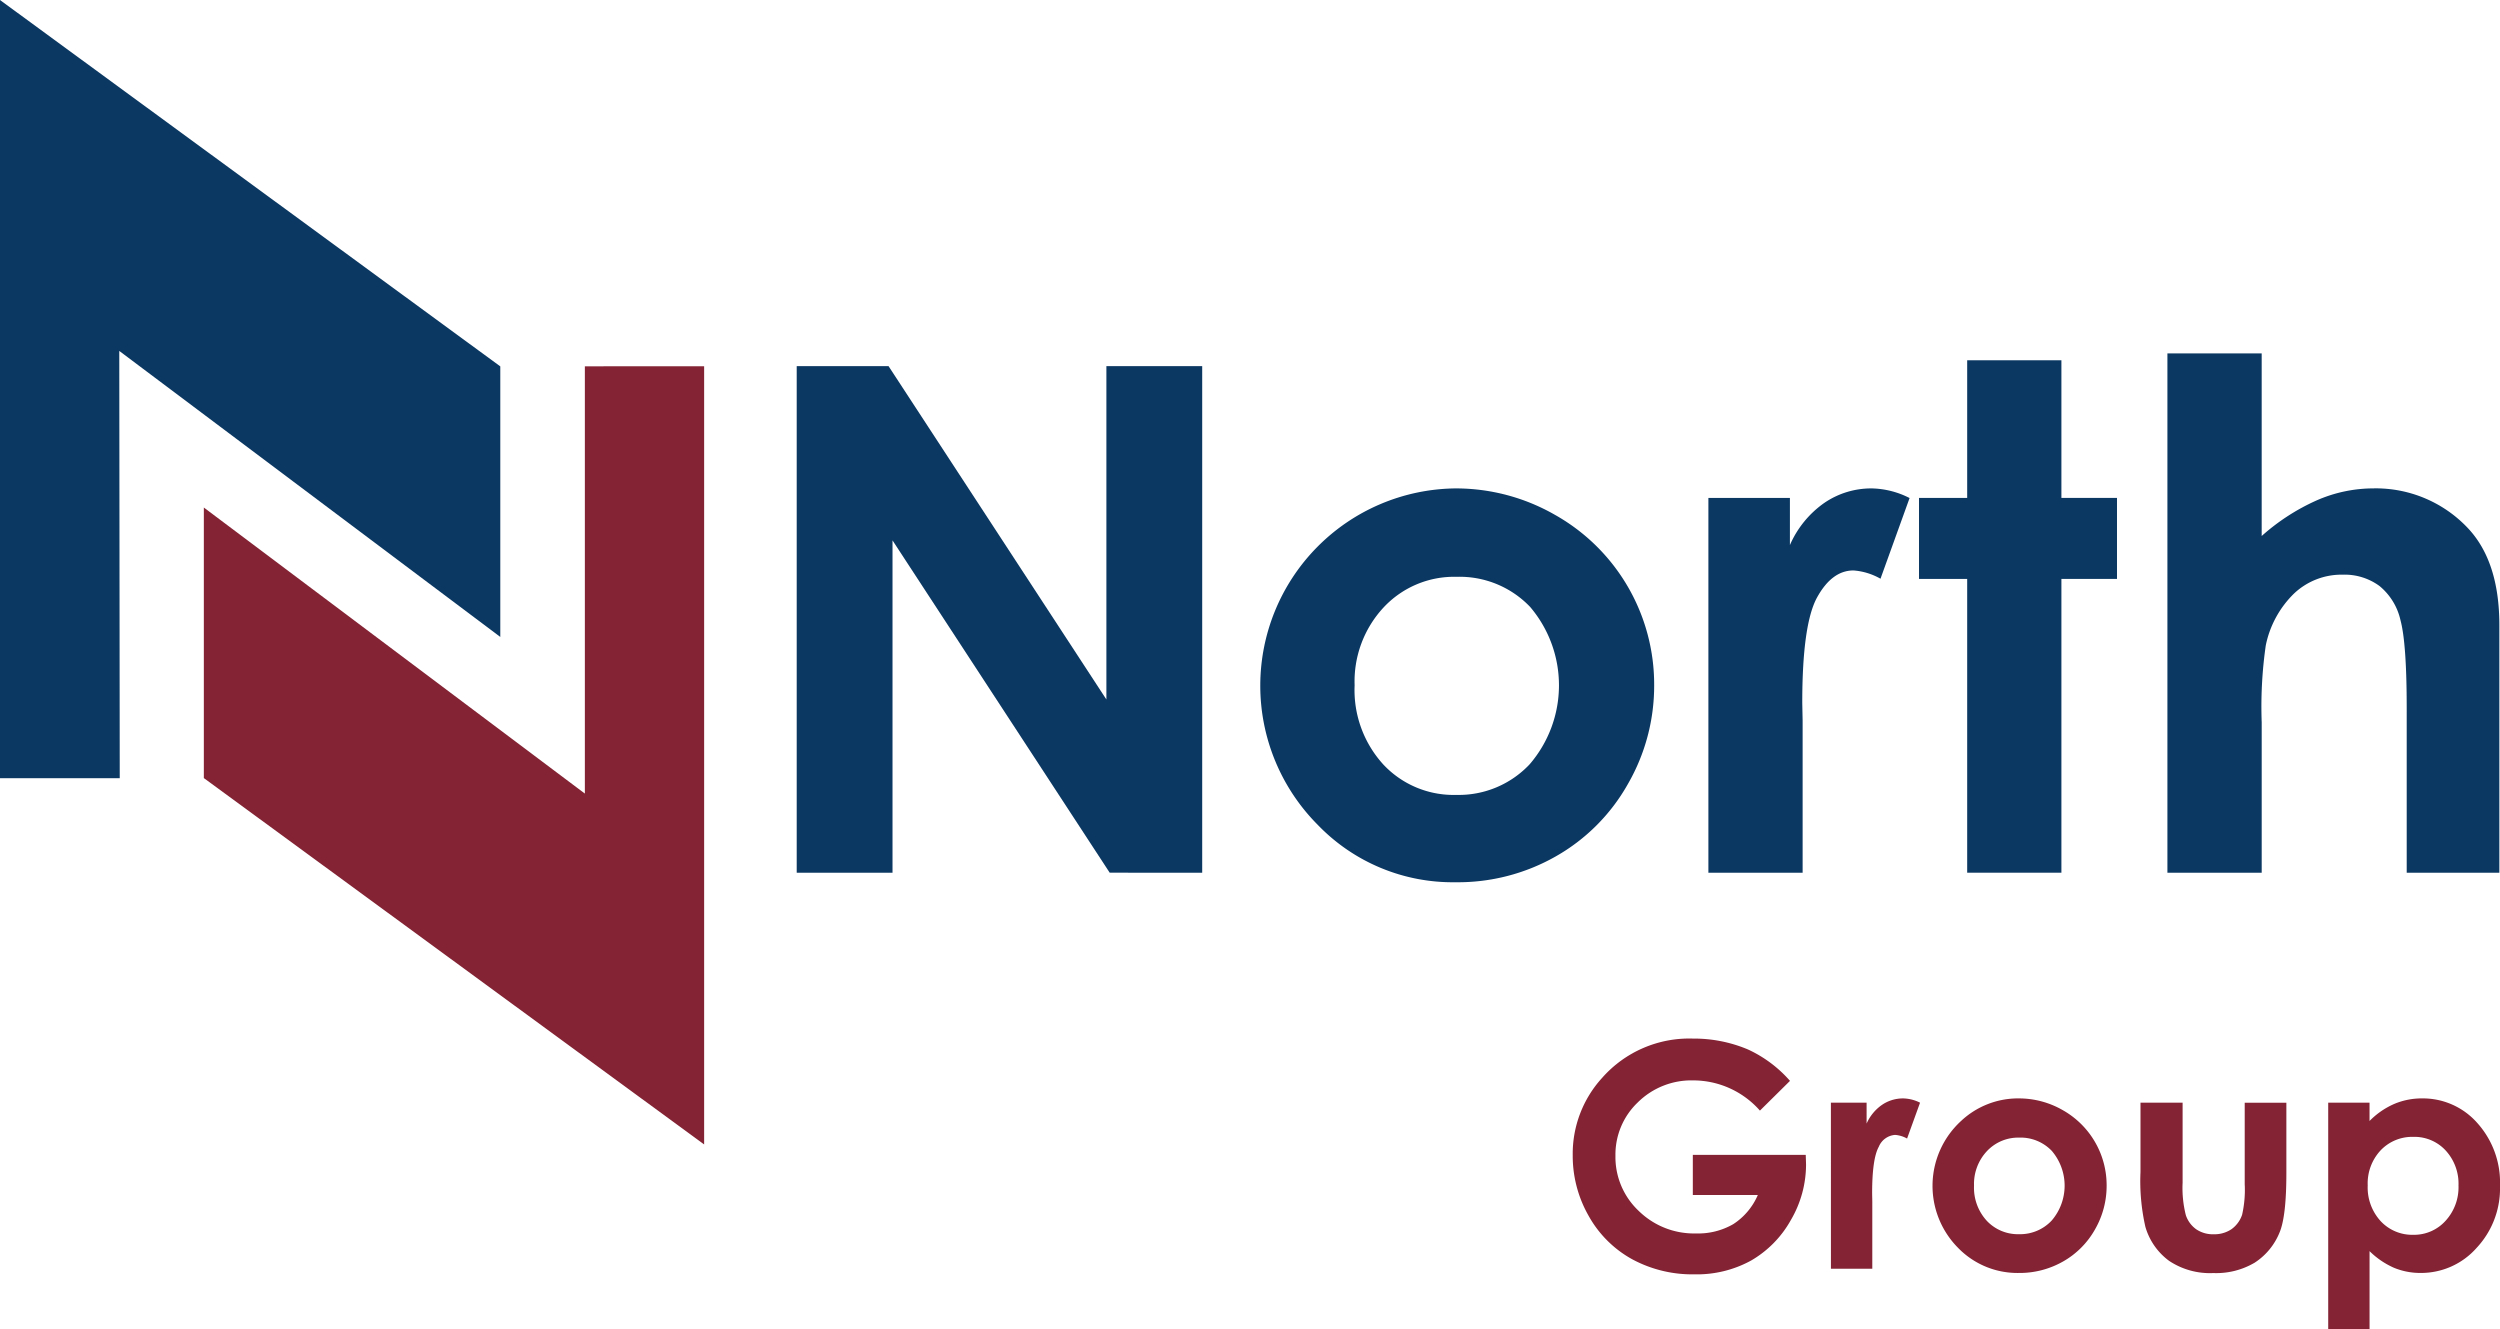 <svg xmlns="http://www.w3.org/2000/svg" xmlns:xlink="http://www.w3.org/1999/xlink" width="275" height="146.237" viewBox="0 0 275 146.237"><defs><clipPath id="clip-path"><rect id="Rectangle_60" data-name="Rectangle 60" width="275" height="146.237" fill="none"></rect></clipPath></defs><g id="Group_359" data-name="Group 359" transform="translate(0 0.002)"><path id="Path_3319" data-name="Path 3319" d="M295.693,432.418v85.6l-55.033-40.3V447.959l41.912,31.465,0-47Z" transform="translate(-218.238 -392.132)" fill="#832334"></path><path id="Path_3320" data-name="Path 3320" d="M0,0V85.6l13.171,0-.051-47L55.032,70.061V40.3Z" fill="#0b3862"></path><path id="Path_3321" data-name="Path 3321" d="M940.63,432.228h10.1L974.695,468.9V432.228h10.539v55.726H975.059L951.169,451.4v36.557H940.63Z" transform="translate(-852.992 -391.959)" fill="#0b3862"></path><g id="Group_358" data-name="Group 358" transform="translate(0 -0.002)"><g id="Group_357" data-name="Group 357" transform="translate(0 0)" clip-path="url(#clip-path)"><path id="Path_3322" data-name="Path 3322" d="M1509.98,576.6a21.9,21.9,0,0,1,10.976,2.915,21.4,21.4,0,0,1,10.9,18.711,21.619,21.619,0,0,1-2.9,10.908,20.958,20.958,0,0,1-7.906,7.934,21.766,21.766,0,0,1-11.038,2.854,20.6,20.6,0,0,1-15.148-6.3A21.7,21.7,0,0,1,1509.98,576.6m.138,9.725a10.609,10.609,0,0,0-8.012,3.354,11.952,11.952,0,0,0-3.2,8.584,12.139,12.139,0,0,0,3.168,8.718,10.575,10.575,0,0,0,8.018,3.333,10.7,10.7,0,0,0,8.073-3.373,13.312,13.312,0,0,0,.052-17.3,10.716,10.716,0,0,0-8.095-3.315" transform="translate(-1349.898 -522.875)" fill="#0b3862"></path><path id="Path_3323" data-name="Path 3323" d="M2016.99,577.672h8.967v5.187a11.037,11.037,0,0,1,3.8-4.648,9.137,9.137,0,0,1,5.19-1.584,9.556,9.556,0,0,1,4.174,1.059l-3.2,8.876a7.031,7.031,0,0,0-2.97-.91q-2.366,0-4,2.957t-1.635,11.6l.04,2.009V618.9H2016.99Z" transform="translate(-1829.067 -522.902)" fill="#0b3862"></path><path id="Path_3324" data-name="Path 3324" d="M2270.958,425.348h10.365v15.14h6.115v8.91h-6.115v32.317h-10.365V449.4h-5.3v-8.91h5.3Z" transform="translate(-2054.568 -385.718)" fill="#0b3862"></path><path id="Path_3325" data-name="Path 3325" d="M2558.93,417.228H2569.3v20.087a23.358,23.358,0,0,1,6.073-3.928,15.571,15.571,0,0,1,6.188-1.31,13.914,13.914,0,0,1,10.3,4.244q3.581,3.674,3.583,10.795v27.236h-10.191V456.293q0-7.152-.679-9.69a6.78,6.78,0,0,0-2.312-3.786,6.486,6.486,0,0,0-4.046-1.248,7.6,7.6,0,0,0-5.363,2.081,11.045,11.045,0,0,0-3.1,5.683,47.311,47.311,0,0,0-.451,8.478v16.542H2558.93Z" transform="translate(-2320.515 -378.355)" fill="#0b3862"></path><path id="Path_3326" data-name="Path 3326" d="M1880.718,1230.85l-3.309,3.273a9.784,9.784,0,0,0-7.325-3.323,8.37,8.37,0,0,0-6.107,2.417,7.925,7.925,0,0,0-2.461,5.875,8.13,8.13,0,0,0,2.554,6.059,8.686,8.686,0,0,0,6.3,2.484,7.726,7.726,0,0,0,4.108-1.024,7.205,7.205,0,0,0,2.7-3.206h-7.151v-4.414h12.421l.034,1.041a12.087,12.087,0,0,1-1.679,6.143,11.735,11.735,0,0,1-4.347,4.431,12.389,12.389,0,0,1-6.261,1.527,13.9,13.9,0,0,1-6.857-1.67,12.216,12.216,0,0,1-4.767-4.758,13.269,13.269,0,0,1-1.754-6.663,12.383,12.383,0,0,1,3.24-8.527,12.769,12.769,0,0,1,10-4.314,15.238,15.238,0,0,1,6.026,1.192,13.817,13.817,0,0,1,4.632,3.458" transform="translate(-1683.817 -1111.956)" fill="#832334"></path><path id="Path_3327" data-name="Path 3327" d="M2161.633,1297.291h3.927v2.3a4.91,4.91,0,0,1,1.7-2.064,4.091,4.091,0,0,1,2.316-.705,4.292,4.292,0,0,1,1.863.47l-1.427,3.944a3.154,3.154,0,0,0-1.326-.4,2.1,2.1,0,0,0-1.787,1.309q-.731,1.309-.73,5.136l.017.889v7.385h-4.549Z" transform="translate(-1960.234 -1175.996)" fill="#832334"></path><path id="Path_3328" data-name="Path 3328" d="M2291.081,1296.821a9.683,9.683,0,0,1,4.859,1.292,9.478,9.478,0,0,1,4.825,8.292,9.6,9.6,0,0,1-1.283,4.834,9.266,9.266,0,0,1-3.5,3.516,9.663,9.663,0,0,1-4.884,1.267,9.108,9.108,0,0,1-6.706-2.795,9.68,9.68,0,0,1,.361-13.923,9.17,9.17,0,0,1,6.328-2.484m.075,4.314a4.716,4.716,0,0,0-3.556,1.485,5.272,5.272,0,0,0-1.421,3.8,5.372,5.372,0,0,0,1.4,3.861,4.7,4.7,0,0,0,3.556,1.477,4.75,4.75,0,0,0,3.581-1.494,5.889,5.889,0,0,0,.025-7.662,4.749,4.749,0,0,0-3.59-1.469" transform="translate(-2069.036 -1175.996)" fill="#832334"></path><path id="Path_3329" data-name="Path 3329" d="M2527.16,1301.865h4.632v8.8a12.178,12.178,0,0,0,.353,3.567,3.112,3.112,0,0,0,1.136,1.553,3.249,3.249,0,0,0,1.927.554,3.363,3.363,0,0,0,1.943-.546,3.2,3.2,0,0,0,1.186-1.6,12.28,12.28,0,0,0,.286-3.374v-8.946h4.582v7.738q0,4.784-.755,6.546a7.139,7.139,0,0,1-2.719,3.3,8.326,8.326,0,0,1-4.565,1.15,8.1,8.1,0,0,1-4.859-1.343,7.09,7.09,0,0,1-2.61-3.743,22.684,22.684,0,0,1-.537-6.042Z" transform="translate(-2291.705 -1180.57)" fill="#832334"></path><path id="Path_3330" data-name="Path 3330" d="M2753.295,1297.29v2.014a8.626,8.626,0,0,1,2.686-1.863,7.735,7.735,0,0,1,3.088-.621,7.972,7.972,0,0,1,6.076,2.7,9.8,9.8,0,0,1,2.5,6.932,9.569,9.569,0,0,1-2.584,6.823,8.142,8.142,0,0,1-6.127,2.744,7.609,7.609,0,0,1-2.937-.562,8.95,8.95,0,0,1-2.7-1.838v8.611h-4.548V1297.29Zm4.818,3.76a4.785,4.785,0,0,0-3.592,1.477,5.323,5.323,0,0,0-1.427,3.86,5.479,5.479,0,0,0,1.427,3.936,4.744,4.744,0,0,0,3.592,1.5,4.658,4.658,0,0,0,3.533-1.527,5.461,5.461,0,0,0,1.435-3.894,5.4,5.4,0,0,0-1.41-3.852,4.672,4.672,0,0,0-3.558-1.5" transform="translate(-2492.646 -1175.995)" fill="#832334"></path></g></g></g></svg>